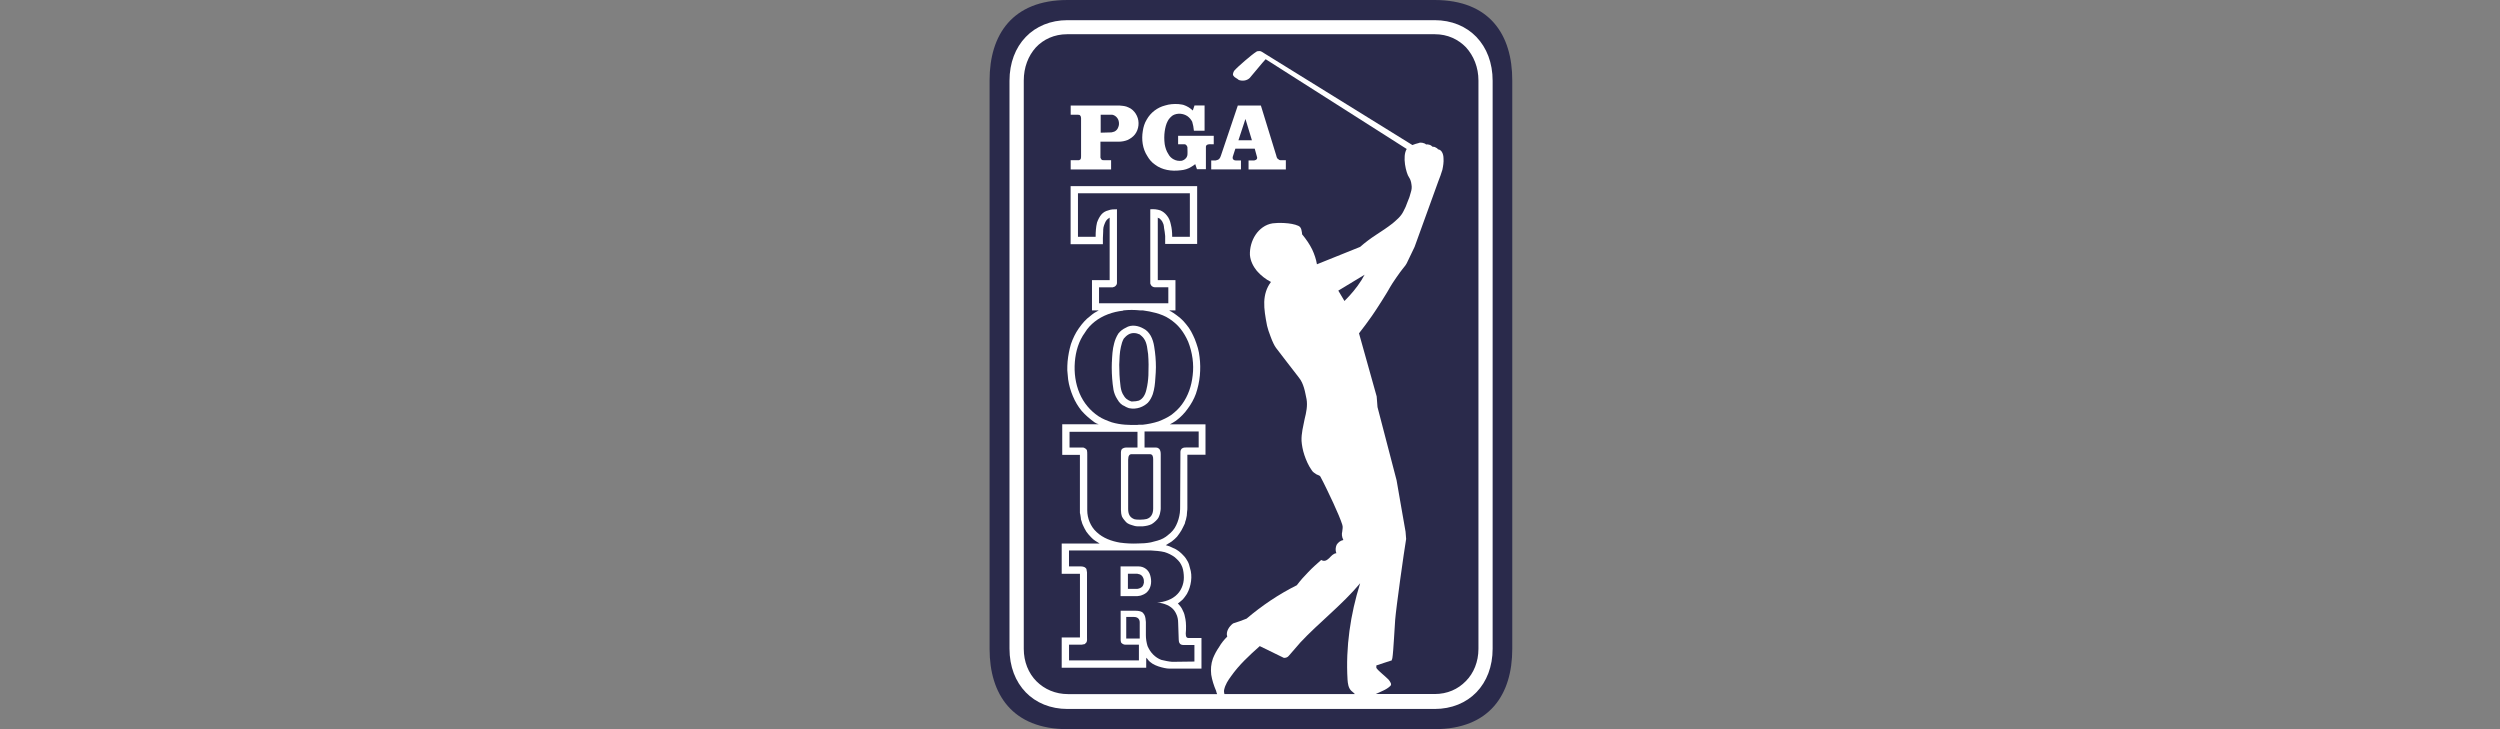 <svg xmlns="http://www.w3.org/2000/svg" width="480" height="140" viewBox="0 0 480 140" fill="none"><rect x="0" y="0" width="480" height="140" fill="#808080" stroke="none"/><path fill-rule="evenodd" clip-rule="evenodd" d="M275.434 0H204.976C194.365 0 190 6.683 190 15.406V124.594C190 133.317 194.365 140 204.976 140H275.434C286.044 140 290.354 133.317 290.354 124.594V15.406C290.354 6.683 286.044 0 275.434 0Z" fill="#2A2A4B"></path><path fill-rule="evenodd" clip-rule="evenodd" d="M286.587 124.538C286.587 131.437 282.006 136.121 275.434 136.121H204.976C198.405 136.121 193.824 131.437 193.824 124.538V15.51C193.824 8.611 198.405 3.872 204.976 3.872H275.434C282.006 3.872 286.587 8.611 286.587 15.51V124.538Z" fill="white"></path><path fill-rule="evenodd" clip-rule="evenodd" d="M262.019 52.734L256.953 55.801L258.14 57.792L259.16 56.717C260.179 55.586 261.263 54.184 262.011 52.734H262.019Z" fill="#2A2A4B"></path><path fill-rule="evenodd" clip-rule="evenodd" d="M249.577 123.463L247.426 125.94C247.211 126.211 246.884 126.315 246.51 126.315L241.874 124.052C239.882 125.829 237.891 127.661 236.377 129.82C235.788 130.624 235.246 131.437 235.031 132.456C234.975 132.671 235.031 133.102 235.087 133.261H260.131C259.916 132.99 259.701 132.887 259.43 132.616C258.889 132.074 258.785 131.269 258.729 130.513C258.355 124.267 259.271 117.959 261.151 111.984C257.646 116.182 253.289 119.472 249.569 123.455L249.577 123.463Z" fill="#2A2A4B"></path><path fill-rule="evenodd" clip-rule="evenodd" d="M275.538 6.572H204.865C202.443 6.572 200.34 7.544 198.883 9.105C197.425 10.722 196.564 12.928 196.564 15.462V124.594C196.564 127.071 197.481 129.278 198.986 130.791C200.547 132.353 202.65 133.269 205.072 133.269H233.685C233.574 132.998 233.574 132.894 233.526 132.839V132.727C233.04 131.596 232.721 130.576 232.554 129.549C232.443 128.529 232.498 127.502 232.881 126.426C233.207 125.622 233.582 124.921 234.068 124.22C234.498 123.463 235.04 122.818 235.629 122.228C235.47 121.742 235.573 121.256 235.788 120.826C236.003 120.396 236.378 119.966 236.76 119.695L238.051 119.265L239.341 118.779C240.799 117.536 242.36 116.357 243.977 115.274C245.594 114.199 247.259 113.227 248.988 112.366C249.633 111.506 250.39 110.646 251.194 109.833C251.951 109.029 252.811 108.272 253.672 107.515C254.317 107.89 254.747 107.571 255.177 107.189C255.607 106.758 255.982 106.272 256.579 106.217C256.364 105.675 256.42 105.086 256.635 104.6C256.906 104.169 257.336 103.795 257.925 103.684C257.599 103.038 257.599 102.497 257.71 102.067C257.766 101.581 257.87 101.15 257.71 100.72C257.44 99.86 256.794 98.299 255.99 96.57C255.185 94.849 254.269 92.906 253.512 91.504C253.457 91.344 253.138 91.233 252.756 91.074C252.429 90.859 252.055 90.644 251.84 90.269C251.194 89.353 250.764 88.333 250.438 87.362C250.111 86.39 249.952 85.426 249.896 84.669C249.84 83.211 250.222 81.817 250.485 80.471C250.812 79.181 251.075 77.882 250.86 76.647C250.7 75.947 250.589 75.19 250.374 74.497C250.159 73.796 249.888 73.095 249.354 72.449L247.148 69.598L244.997 66.794C244.67 66.364 244.296 65.551 243.977 64.691C243.651 63.886 243.388 63.018 243.276 62.54C242.95 60.867 242.687 59.361 242.735 57.959C242.79 56.558 243.165 55.267 244.025 54.136C243.053 53.65 242.089 52.893 241.333 52.033C240.632 51.173 240.09 50.145 239.986 48.966C239.931 47.62 240.313 46.218 241.062 45.087C241.819 43.956 242.95 43.095 244.344 42.88C244.774 42.824 245.634 42.769 246.606 42.824C247.578 42.88 248.597 43.039 249.298 43.366C249.673 43.525 249.84 43.908 249.888 44.226C249.999 44.601 249.999 44.927 249.999 44.983C250.804 45.955 251.457 46.919 251.935 47.891C252.365 48.807 252.692 49.779 252.851 50.742L261.144 47.405C262.116 46.544 263.135 45.788 264.211 45.087C265.286 44.386 266.361 43.685 267.389 42.88C267.763 42.554 268.146 42.235 268.52 41.861C268.894 41.486 269.221 41.056 269.436 40.618C269.763 40.028 270.026 39.431 270.241 38.786C270.512 38.196 270.727 37.543 270.886 36.898C271.045 36.412 271.101 35.926 270.997 35.392C270.942 34.906 270.782 34.42 270.567 34.102C270.241 33.672 269.922 32.644 269.763 31.569C269.603 30.438 269.651 29.306 270.089 28.605L243.005 11.367C242.464 11.909 240.472 14.386 239.939 14.976C239.668 15.247 239.293 15.406 238.919 15.462C238.545 15.517 238.114 15.462 237.844 15.35C237.684 15.191 237.469 15.079 237.302 14.976C237.087 14.864 236.927 14.705 236.816 14.546C236.704 14.386 236.704 14.219 236.76 14.06C236.816 13.9 236.872 13.685 236.975 13.574C237.565 12.873 240.369 10.451 241.173 9.965C241.333 9.806 241.603 9.806 241.819 9.806C242.034 9.806 242.249 9.917 242.304 9.965L271.181 27.849L271.77 27.634L272.36 27.474C272.575 27.363 272.846 27.363 273.116 27.418C273.387 27.474 273.658 27.578 273.817 27.745C274.032 27.689 274.248 27.745 274.463 27.801C274.678 27.857 274.893 28.016 275.052 28.175C275.211 28.175 275.426 28.175 275.594 28.287C275.809 28.398 276.024 28.502 276.08 28.661C276.454 28.717 276.725 28.932 276.884 29.251C277.044 29.521 277.155 29.952 277.155 30.438C277.211 31.083 277.099 31.84 276.94 32.588C276.725 33.345 276.454 34.046 276.183 34.739L271.603 47.397L270.257 50.201C270.042 50.742 269.667 51.22 269.285 51.658C268.91 52.089 267.293 54.407 266.911 55.108C266.537 55.864 264.219 59.521 263.406 60.66C262.601 61.791 261.789 62.922 260.929 63.998L264.322 76.114L264.481 78.161L268.146 92.221L269.006 97.175L269.866 102.074L269.978 103.476C269.548 106.065 268.09 116.405 267.875 118.986C267.763 120.229 267.548 125.128 267.333 126.362C267.333 126.418 267.277 126.474 267.277 126.577C267.222 126.633 267.222 126.689 267.222 126.793L265.716 127.278L264.258 127.764V128.25C264.585 128.68 264.959 129.007 265.389 129.381C265.764 129.708 266.194 130.082 266.576 130.457C266.736 130.616 266.903 130.887 267.007 131.102C267.118 131.317 267.118 131.532 266.951 131.692C266.576 132.066 266.035 132.393 265.549 132.608C265.007 132.878 264.529 133.094 264.147 133.253H275.458C277.88 133.253 279.927 132.337 281.441 130.775C282.946 129.27 283.862 127.055 283.862 124.578V15.462C283.862 12.928 282.946 10.722 281.488 9.105C279.983 7.544 277.936 6.572 275.506 6.572H275.538Z" fill="#2A2A4B"></path><path fill-rule="evenodd" clip-rule="evenodd" d="M205.564 30.756H207.182C207.293 30.7 207.452 30.645 207.508 30.485C207.564 30.326 207.564 30.111 207.564 29.896V22.679C207.564 22.464 207.508 22.304 207.405 22.193C207.293 22.034 207.134 22.034 206.974 22.034H205.572V20.257H214.892C215.378 20.313 215.809 20.313 216.294 20.472C216.565 20.584 216.836 20.687 217.099 20.847C217.585 21.173 218.015 21.651 218.286 22.248C218.828 23.38 218.66 24.837 217.912 25.801C217.537 26.287 217.051 26.606 216.51 26.877C215.968 27.092 215.378 27.203 214.789 27.203H211.284V30.27C211.34 30.382 211.395 30.541 211.499 30.645C211.611 30.756 211.77 30.756 211.929 30.756H213.331V32.532H205.572V30.756H205.564Z" fill="white"></path><path fill-rule="evenodd" clip-rule="evenodd" d="M231.479 87.314H227.974V97.494C227.974 97.709 227.974 97.98 227.919 98.251C227.919 98.522 227.863 98.737 227.863 99.008C227.807 99.278 227.751 99.494 227.703 99.764C227.592 100.035 227.544 100.25 227.488 100.521C227.273 100.951 227.058 101.437 226.843 101.812C226.572 102.242 226.301 102.672 225.983 103.054C225.656 103.381 225.338 103.7 224.963 103.97C224.589 104.186 224.206 104.456 223.832 104.671C223.795 104.671 223.795 104.671 223.832 104.671C224.047 104.727 224.318 104.831 224.533 104.886C224.804 104.998 225.019 105.102 225.234 105.213C225.664 105.372 225.991 105.587 226.365 105.858C226.692 106.129 227.01 106.4 227.281 106.719C227.608 107.045 227.823 107.42 228.038 107.794C228.253 108.168 228.365 108.599 228.468 109.037C228.739 109.841 228.795 110.71 228.683 111.57C228.572 112.43 228.309 113.29 227.879 114.047C227.664 114.374 227.393 114.748 227.122 115.067C226.795 115.338 226.477 115.656 226.15 115.871C226.58 116.302 226.907 116.732 227.122 117.273C227.393 117.759 227.496 118.293 227.608 118.89C227.664 119.217 227.719 119.695 227.719 120.181C227.719 120.667 227.719 121.201 227.664 121.639C227.664 121.965 227.719 122.18 227.775 122.284C227.887 122.443 228.046 122.499 228.15 122.499H230.683V128.37H224.437C224.007 128.37 223.195 128.211 222.39 127.94C221.586 127.669 220.829 127.239 220.399 126.649C220.399 126.649 220.343 126.593 220.287 126.49C220.176 126.434 220.128 126.331 220.072 126.275V128.211H203.846V122.395H207.351V110.168H203.846V104.353H211.119C210.848 104.193 210.577 104.026 210.258 103.811C209.987 103.652 209.772 103.437 209.501 103.166C209.175 102.839 208.856 102.465 208.585 102.09C208.315 101.66 208.099 101.23 207.884 100.744C207.773 100.529 207.725 100.314 207.669 100.099C207.558 99.884 207.51 99.613 207.51 99.398L207.454 99.024L207.398 98.697C207.343 98.585 207.343 98.482 207.343 98.37V97.996V87.33H203.949V81.459H210.951C210.84 81.403 210.68 81.347 210.521 81.3C210.41 81.244 210.25 81.14 210.147 81.085C209.717 80.758 209.286 80.439 208.856 80.065C208.426 79.691 208.052 79.308 207.669 78.878C206.968 78.018 206.427 77.102 205.996 76.074C205.566 75.054 205.24 73.971 205.08 72.84C205.025 72.298 204.969 71.709 204.921 71.119C204.921 70.53 204.921 69.988 204.977 69.399C205.088 68.267 205.303 67.136 205.622 66.061C205.996 64.986 206.482 63.958 207.128 63.042C207.454 62.556 207.773 62.181 208.147 61.751C208.474 61.377 208.904 60.995 209.334 60.676C209.549 60.461 209.82 60.302 210.091 60.087C210.362 59.927 210.633 59.76 210.951 59.601H209.661V53.785H213.054V41.773C212.998 41.829 212.943 41.885 212.895 41.885C212.839 41.94 212.783 41.996 212.68 42.044C212.568 42.155 212.465 42.259 212.353 42.418C212.297 42.53 212.194 42.689 212.138 42.848C212.027 43.119 211.923 43.39 211.867 43.653C211.812 43.924 211.812 44.195 211.812 44.458L211.756 45.7V46.887H205.558V35.735H229.854V46.831H223.713V45.326C223.657 44.784 223.601 44.25 223.497 43.764C223.497 43.549 223.442 43.279 223.386 43.063C223.274 42.848 223.227 42.633 223.115 42.474C223.004 42.315 222.9 42.203 222.789 42.1C222.733 41.988 222.573 41.885 222.462 41.885L222.35 41.829L222.295 41.773V53.785H225.688V59.601H224.501C224.613 59.712 224.716 59.76 224.876 59.816C224.987 59.927 225.146 59.975 225.306 60.087C225.736 60.357 226.166 60.732 226.596 61.058C227.026 61.433 227.401 61.815 227.727 62.245C228.102 62.675 228.428 63.161 228.699 63.647C228.97 64.133 229.185 64.619 229.4 65.105C229.615 65.695 229.83 66.236 229.99 66.826C230.149 67.415 230.26 67.957 230.316 68.546C230.476 69.733 230.476 70.92 230.372 72.099C230.26 73.286 229.998 74.473 229.615 75.604C229.241 76.624 228.699 77.596 228.054 78.456C227.464 79.316 226.652 80.129 225.792 80.774C225.577 80.885 225.417 81.045 225.202 81.148C224.987 81.26 224.828 81.363 224.613 81.475H231.455V87.346L231.479 87.314Z" fill="white"></path><path fill-rule="evenodd" clip-rule="evenodd" d="M232.394 27.689C232.235 27.689 232.067 27.689 231.908 27.745C231.693 27.801 231.534 27.96 231.534 28.175V32.485H229.813L229.486 31.513C229.271 31.672 229 31.887 228.785 31.999C228.14 32.429 227.383 32.644 226.635 32.7C224.914 32.915 223.13 32.644 221.783 31.624C221.138 31.194 220.652 30.605 220.278 29.952C219.362 28.55 219.147 26.773 219.418 25.156C219.529 24.399 219.744 23.651 220.174 22.95C220.931 21.603 222.222 20.632 223.679 20.257C224.54 19.986 225.4 19.931 226.268 19.986C226.539 20.042 226.913 20.042 227.24 20.146C227.885 20.361 228.53 20.735 229.016 21.221L229.343 20.249H231.279V25.1H229.231C229.176 24.511 229.072 23.913 228.905 23.38C228.69 22.95 228.363 22.575 227.989 22.304C227.184 21.763 226.053 21.659 225.185 22.145C224.81 22.416 224.428 22.79 224.213 23.221C223.886 23.81 223.727 24.511 223.624 25.212C223.512 26.017 223.512 26.829 223.624 27.689C223.735 28.334 223.95 29.035 224.325 29.577C224.54 30.007 224.914 30.382 225.344 30.597C225.83 30.868 226.364 30.923 226.85 30.868C227.176 30.812 227.551 30.597 227.766 30.278C227.877 30.167 227.925 29.952 227.981 29.792C228.037 29.251 227.981 28.773 227.981 28.231C227.925 28.119 227.869 27.96 227.766 27.857C227.662 27.753 227.551 27.697 227.439 27.697H226.196V26.08H233.039V27.697H232.394V27.689Z" fill="white"></path><path fill-rule="evenodd" clip-rule="evenodd" d="M237.675 20.257H242.088L245.051 29.896C245.107 30.167 245.21 30.485 245.481 30.597C245.593 30.708 245.696 30.756 245.808 30.756H246.883V32.532H239.722V30.812H240.797C241.012 30.756 241.228 30.7 241.339 30.485C241.395 30.374 241.395 30.215 241.339 30.111L240.909 28.55H237.189L236.703 30.055C236.647 30.27 236.647 30.485 236.814 30.645C236.926 30.756 237.085 30.804 237.245 30.804H238.264V32.525H232.553V30.804H233.413C233.628 30.748 233.899 30.692 234.058 30.533C234.218 30.374 234.385 30.047 234.433 29.832L237.667 20.241L237.675 20.257Z" fill="white"></path><path fill-rule="evenodd" clip-rule="evenodd" d="M213.969 25.26C214.295 25.101 214.558 24.83 214.67 24.503C214.885 24.073 214.885 23.643 214.781 23.212C214.622 22.623 214.136 22.137 213.539 22.026H211.332V25.475L213.379 25.419C213.539 25.363 213.754 25.363 213.969 25.26V25.26Z" fill="#2A2A4B"></path><path fill-rule="evenodd" clip-rule="evenodd" d="M218.55 81.555H219.354C220.374 81.443 221.457 81.228 222.421 80.909C223.281 80.583 224.197 80.153 224.954 79.619C225.711 79.029 226.412 78.376 226.946 77.627C228.133 76.01 228.778 74.075 228.993 72.083C229.264 69.932 228.937 67.67 228.133 65.623C227.758 64.763 227.272 63.902 226.675 63.145C226.085 62.389 225.329 61.743 224.524 61.21C223.719 60.668 222.851 60.349 221.887 60.079C221.083 59.864 220.27 59.704 219.41 59.593H218.868C217.793 59.481 216.765 59.481 215.69 59.593L215.634 59.648C213.643 59.864 211.699 60.565 210.193 61.751C209.437 62.341 208.791 63.042 208.305 63.854C207.119 65.472 206.529 67.463 206.37 69.51C206.21 71.557 206.481 73.66 207.286 75.54C208.043 77.317 209.277 78.822 210.894 79.906C211.699 80.447 212.567 80.766 213.483 81.093C215.156 81.579 216.821 81.634 218.55 81.579V81.555Z" fill="#2A2A4B"></path><path fill-rule="evenodd" clip-rule="evenodd" d="M213.484 69.486C213.54 68.299 213.596 67.065 213.914 65.933C214.074 65.288 214.344 64.643 214.719 64.046C215.093 63.56 215.579 63.185 216.177 62.914C216.662 62.588 217.308 62.484 217.897 62.54C218.487 62.596 219.084 62.811 219.618 63.129C220.159 63.4 220.59 63.886 220.908 64.42C221.283 65.065 221.498 65.822 221.609 66.571C221.824 67.861 221.936 69.207 221.936 70.506C221.936 71.207 221.88 71.908 221.824 72.657C221.769 73.628 221.665 74.648 221.338 75.676C221.123 76.265 220.797 76.918 220.367 77.349C219.61 78.049 218.319 78.695 216.758 78.368C216.599 78.312 216.169 78.153 215.953 77.994C215.364 77.779 214.878 77.293 214.552 76.703C214.121 76.058 213.906 75.413 213.795 74.871C213.739 74.441 213.683 74.114 213.635 73.74C213.476 72.338 213.42 70.888 213.476 69.486H213.484Z" fill="white"></path><path fill-rule="evenodd" clip-rule="evenodd" d="M224.31 55.156H221.722C221.562 55.156 221.395 55.1 221.236 54.996C221.124 54.941 221.021 54.837 220.965 54.67C220.909 54.614 220.853 54.511 220.853 54.399V40.18C221.498 40.124 222.144 40.18 222.789 40.395C223.275 40.61 223.705 40.937 224.032 41.367C224.406 41.797 224.677 42.442 224.788 43.04C225.003 43.844 225.059 44.657 225.059 45.461H228.453V37.113H206.969V45.461H210.362C210.362 44.545 210.418 43.573 210.633 42.713C210.848 42.124 211.119 41.582 211.493 41.152C211.82 40.777 212.298 40.507 212.784 40.395C213.326 40.18 213.859 40.18 214.457 40.18V54.295C214.457 54.511 214.401 54.67 214.242 54.837C214.13 54.996 213.915 55.108 213.652 55.164H211.015V58.23H224.318V55.164L224.31 55.156Z" fill="#2A2A4B"></path><path fill-rule="evenodd" clip-rule="evenodd" d="M219.736 85.92H221.727C221.998 85.92 222.213 85.92 222.428 86.079C222.803 86.294 222.859 86.836 222.859 87.21V97.662C222.859 97.988 222.747 98.362 222.699 98.681C222.588 98.952 222.54 99.223 222.428 99.382C222.269 99.709 221.672 100.298 221.138 100.625C220.596 100.896 220.007 100.999 219.417 101.055H218.398C218.023 101.055 217.697 100.943 217.378 100.84C216.621 100.625 216.303 100.41 215.976 99.98C215.761 99.764 215.602 99.494 215.434 99.223C215.275 98.793 215.219 98.307 215.219 97.877V86.836C215.219 86.621 215.275 86.406 215.379 86.246C215.49 86.135 215.649 86.031 215.865 85.976C216.024 85.92 216.295 85.92 216.51 85.92H218.398V82.901H205.35V85.92H207.883C208.098 85.92 208.257 86.031 208.424 86.135C208.536 86.246 208.64 86.294 208.695 86.462C208.751 86.732 208.751 86.947 208.751 87.218V97.988C208.751 99.494 209.396 101.111 210.527 102.138C211.77 103.325 213.435 103.915 215.052 104.186C216.239 104.345 217.37 104.401 218.557 104.345C219.362 104.345 220.174 104.289 220.979 104.13L222.221 103.803C223.026 103.588 223.727 103.214 224.324 102.672C224.97 102.186 225.511 101.541 225.83 100.84C226.204 100.083 226.419 99.278 226.531 98.466C226.587 97.98 226.587 97.55 226.587 97.064L226.642 86.772C226.642 86.501 226.754 86.286 226.913 86.127C227.184 85.912 227.503 85.912 227.829 85.912H230.147V82.845H219.752V85.912L219.736 85.92Z" fill="#2A2A4B"></path><path fill-rule="evenodd" clip-rule="evenodd" d="M239.126 22.838L237.779 26.933H240.368L239.126 22.838Z" fill="#2A2A4B"></path><path fill-rule="evenodd" clip-rule="evenodd" d="M220.869 105.683H205.248V108.75H207.566C207.837 108.75 208.052 108.806 208.267 108.909C208.426 109.021 208.538 109.124 208.594 109.236C208.649 109.451 208.649 109.666 208.705 109.881V122.324C208.705 122.698 208.761 123.025 208.594 123.343C208.482 123.455 208.379 123.558 208.267 123.67C208.052 123.726 207.837 123.726 207.678 123.782H205.256V126.801H218.671V123.782H216.082C215.755 123.782 215.492 123.622 215.277 123.407C215.221 123.248 215.166 123.081 215.166 122.921V117.265H218.017C218.447 117.265 218.933 117.321 219.308 117.536C219.467 117.696 219.634 117.863 219.738 118.078C219.953 118.508 219.953 118.994 220.009 119.424V121.957C220.009 122.658 220.12 123.359 220.335 124.06C220.606 124.65 220.925 125.192 221.411 125.677C221.841 126.108 222.383 126.482 222.972 126.697C223.673 126.856 224.374 127.024 225.075 127.071L229.329 127.016V123.837H227.178C226.907 123.837 226.636 123.726 226.533 123.566C226.374 123.351 226.318 123.136 226.318 122.865L226.206 119.584C226.206 118.994 226.095 118.397 225.832 117.863C225.617 117.377 225.29 116.947 224.86 116.62C224.374 116.246 223.84 116.031 223.243 115.863C222.869 115.752 222.542 115.704 222.168 115.704C223.57 115.593 225.075 115.115 226.047 114.087C226.533 113.601 226.851 113.012 227.067 112.366C227.282 111.721 227.337 111.076 227.282 110.375C227.226 109.674 227.122 109.029 226.796 108.439C226.525 107.85 226.039 107.42 225.553 106.982C224.964 106.551 224.31 106.225 223.617 106.01C222.757 105.795 221.785 105.739 220.869 105.683V105.683Z" fill="#2A2A4B"></path><path fill-rule="evenodd" clip-rule="evenodd" d="M220.486 113.386C220.215 113.761 219.785 114.087 219.299 114.246C218.972 114.406 218.653 114.406 218.327 114.462H215.148V108.75H218.598C219.673 108.75 220.589 109.451 220.86 110.526C221.131 111.498 221.075 112.574 220.486 113.378V113.386Z" fill="white"></path><path fill-rule="evenodd" clip-rule="evenodd" d="M215.53 75.572C215.745 75.946 215.96 76.329 216.287 76.592C216.557 76.807 216.876 76.966 217.203 77.078H217.474C217.848 77.078 218.334 77.022 218.66 76.918C219.417 76.592 219.903 75.787 220.118 74.767C220.333 73.907 220.445 72.991 220.493 72.075C220.548 70.673 220.548 69.327 220.437 67.981C220.325 67.439 220.325 67.009 220.222 66.523C220.11 65.981 219.951 65.447 219.632 65.017C219.417 64.691 219.091 64.428 218.828 64.213C218.127 63.886 217.322 63.838 216.677 64.213C216.303 64.428 216.032 64.699 215.761 65.017C215.49 65.503 215.331 66.037 215.219 66.579C214.948 67.71 214.948 68.897 214.893 70.028C214.893 71.318 214.948 72.561 215.108 73.851C215.163 74.441 215.267 75.038 215.538 75.572H215.53Z" fill="#2A2A4B"></path><path fill-rule="evenodd" clip-rule="evenodd" d="M218.55 110.208L218.335 110.152H216.559V113.059H218.391C218.765 113.004 219.147 112.844 219.363 112.573C219.522 112.358 219.578 112.088 219.633 111.872C219.633 111.546 219.633 111.283 219.522 111.012C219.363 110.582 219.036 110.255 218.55 110.208Z" fill="#2A2A4B"></path><path fill-rule="evenodd" clip-rule="evenodd" d="M217.744 118.452H216.238V122.603H218.827V119.48C218.827 118.938 218.501 118.46 217.752 118.46L217.744 118.452Z" fill="#2A2A4B"></path><path fill-rule="evenodd" clip-rule="evenodd" d="M216.605 88.23V97.709C216.605 98.729 216.932 99.382 217.848 99.701C218.223 99.812 219.569 99.812 220.166 99.645C221.027 99.374 221.409 98.625 221.409 97.653V88.174C221.409 87.632 221.297 87.202 220.764 87.202H217.259C216.884 87.202 216.613 87.473 216.613 88.222L216.605 88.23Z" fill="#2A2A4B"></path></svg>